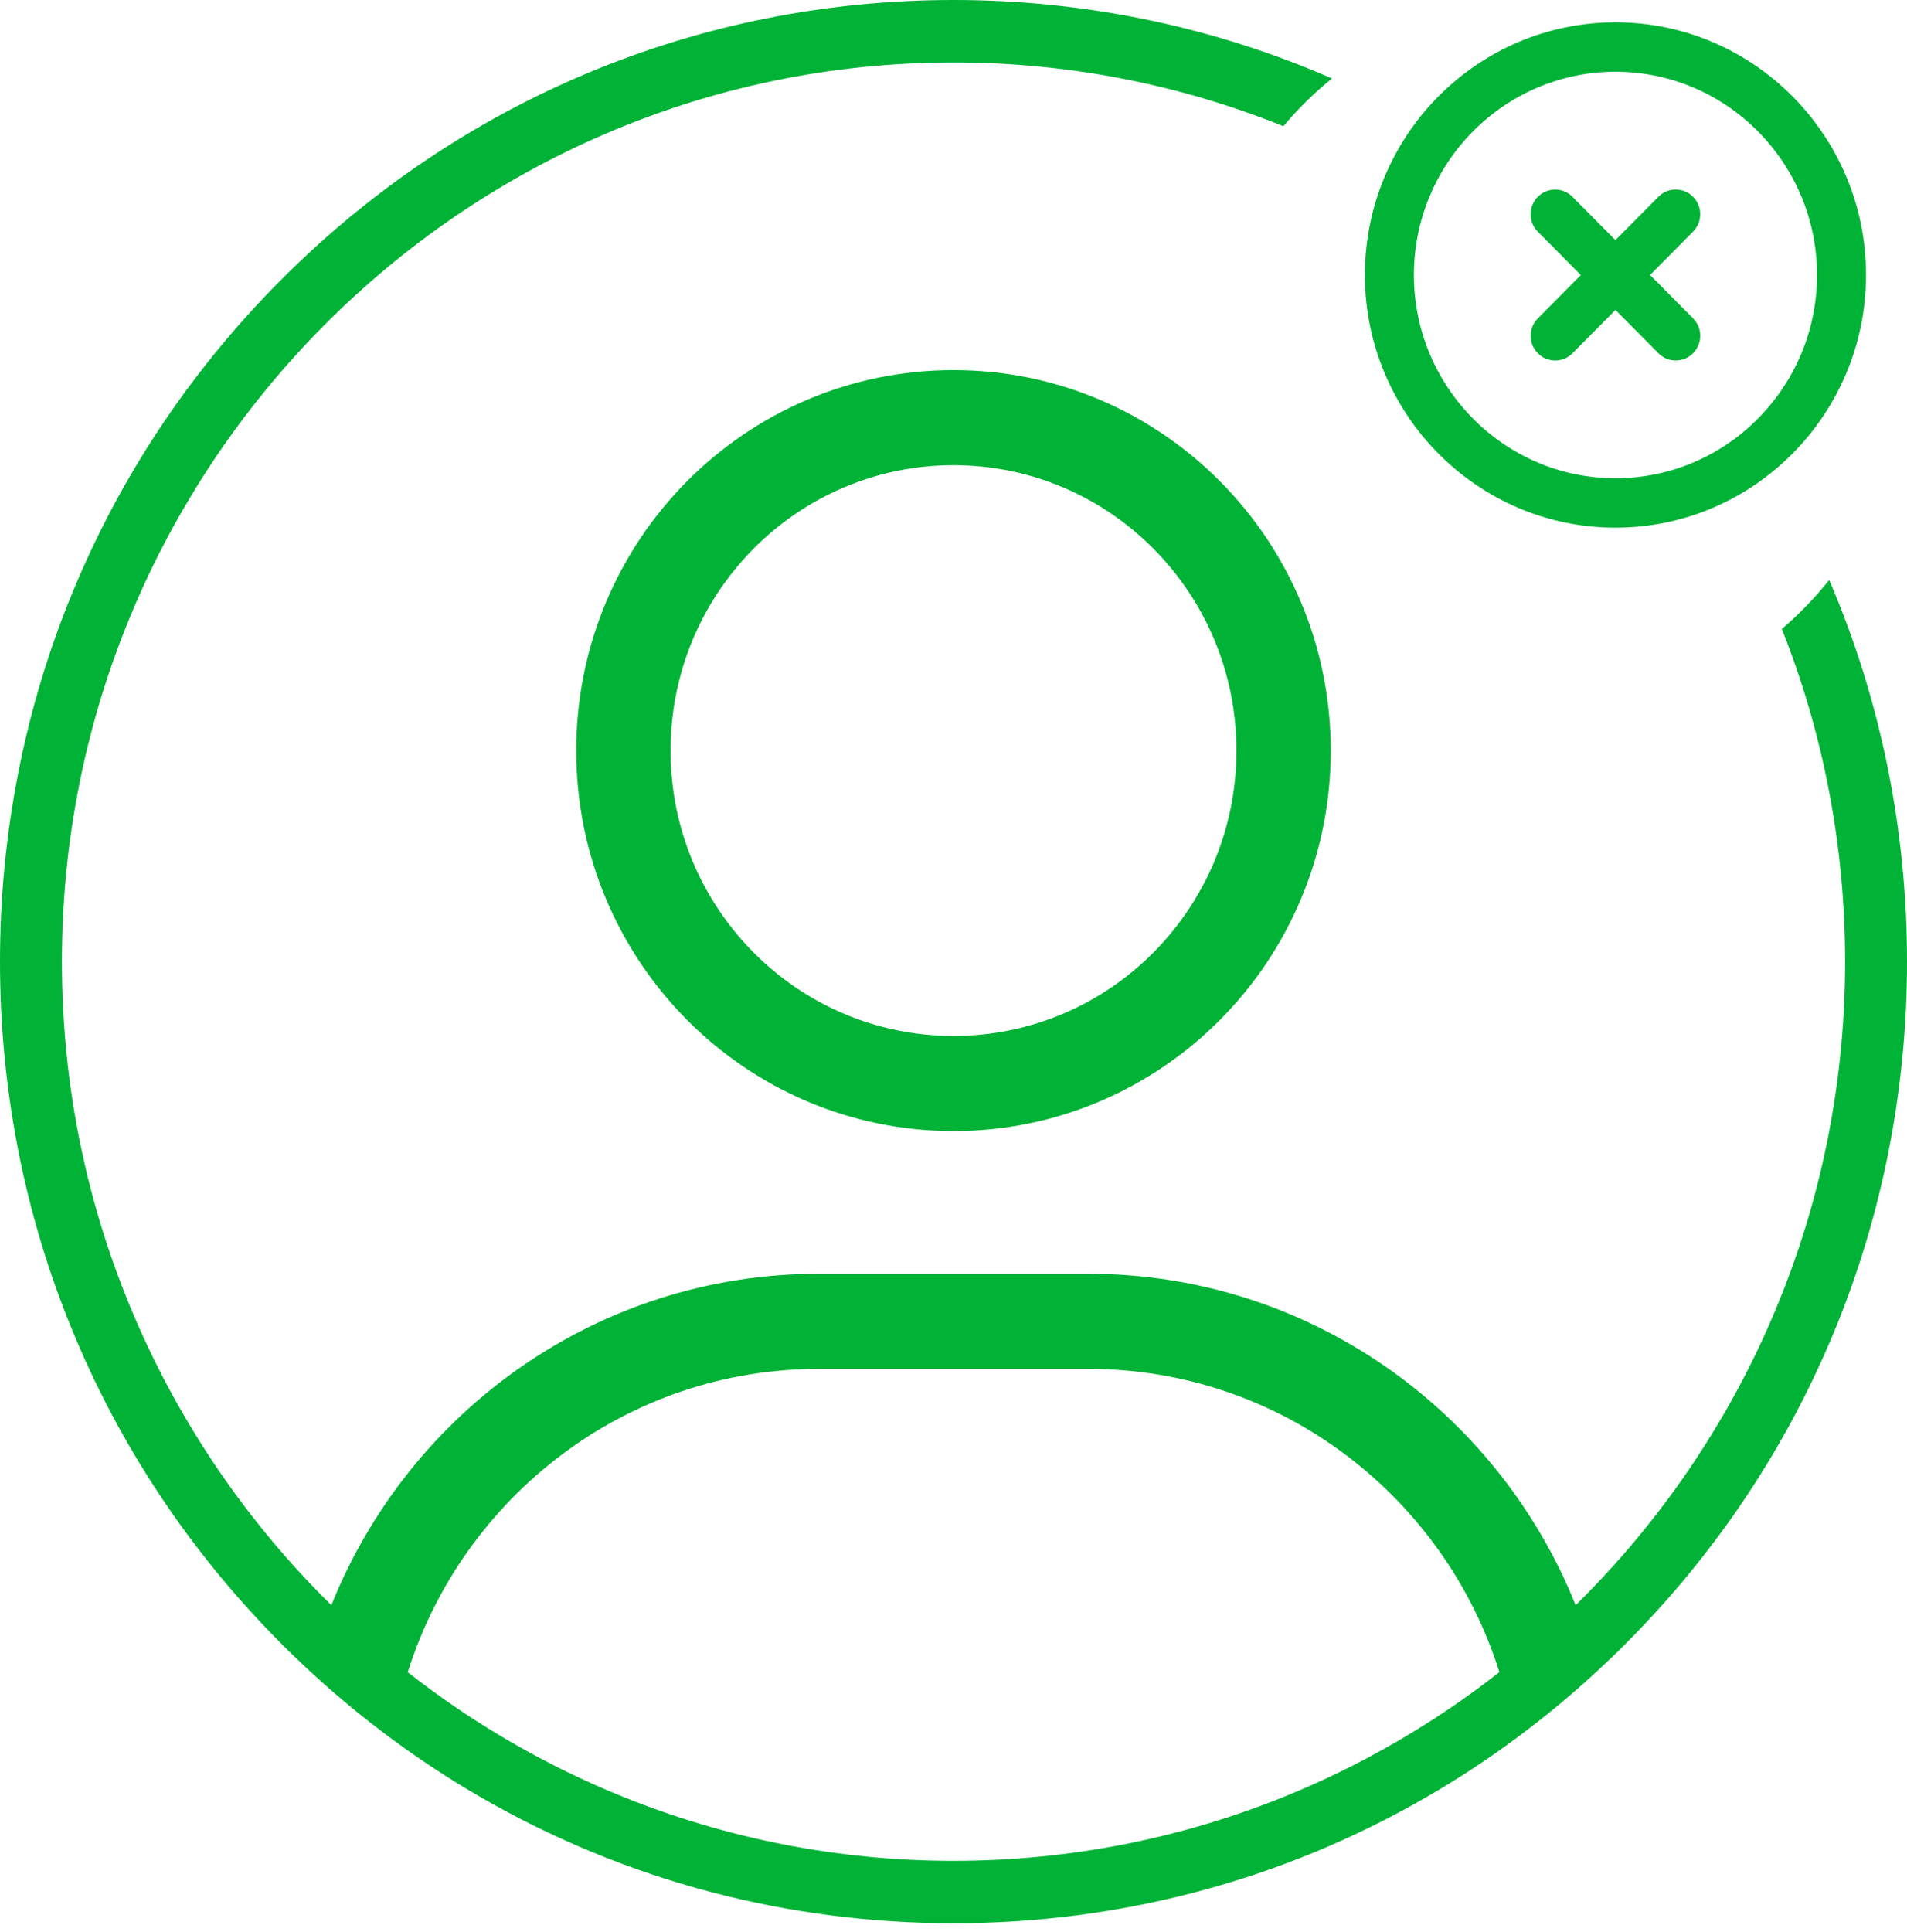 <svg width="78" height="79" viewBox="0 0 78 79" fill="none" xmlns="http://www.w3.org/2000/svg">
<path d="M39 15.133C30.478 15.133 23.569 22.099 23.569 30.691C23.569 39.283 30.478 46.249 39 46.249C47.522 46.249 54.431 39.283 54.431 30.691C54.431 22.099 47.522 15.133 39 15.133ZM39 42.359C32.608 42.359 27.427 37.135 27.427 30.691C27.427 24.247 32.608 19.022 39 19.022C45.392 19.022 50.574 24.247 50.574 30.691C50.574 37.135 45.392 42.359 39 42.359Z" fill="#00B336"/>
<path d="M74.817 23.713C74.237 24.442 73.589 25.113 72.881 25.717C74.55 29.926 75.468 34.517 75.468 39.321C75.468 49.626 71.242 58.953 64.446 65.635C61.26 57.688 53.535 52.083 44.509 52.083H33.49C24.465 52.083 16.74 57.688 13.554 65.635C6.758 58.953 2.532 49.626 2.532 39.321C2.532 19.047 18.891 2.553 39 2.553C43.764 2.553 48.318 3.479 52.494 5.161C53.092 4.447 53.757 3.793 54.482 3.208C49.658 1.105 44.413 0 39 0C28.583 0 18.789 4.09 11.423 11.517C4.057 18.943 0 28.818 0 39.321C0 49.824 4.057 59.698 11.423 67.125C11.831 67.537 12.248 67.939 12.673 68.332C13.752 69.33 14.878 70.259 16.046 71.12C17.206 71.976 18.407 72.761 19.643 73.476C22.605 75.189 25.775 76.495 29.081 77.365C32.279 78.207 35.606 78.641 39 78.641C42.394 78.641 45.721 78.207 48.919 77.365C52.225 76.495 55.395 75.189 58.356 73.476C59.595 72.761 60.797 71.975 61.956 71.118C63.123 70.258 64.248 69.328 65.327 68.332C65.751 67.939 66.169 67.537 66.577 67.125C73.943 59.698 78 49.824 78 39.321C78 33.863 76.904 28.575 74.817 23.713ZM52.505 73.476C48.326 75.161 43.768 76.089 39 76.089C34.232 76.089 29.674 75.161 25.495 73.476C22.31 72.192 19.346 70.467 16.677 68.377C18.942 61.187 25.613 55.973 33.49 55.973H44.509C52.395 55.973 59.068 61.185 61.328 68.373C58.658 70.465 55.691 72.191 52.505 73.476Z" fill="#00B336"/>
<path d="M66.076 21.576C60.425 21.576 55.828 16.941 55.828 11.244C55.828 5.547 60.425 0.913 66.076 0.913C71.726 0.913 76.323 5.547 76.323 11.244C76.323 16.941 71.726 21.576 66.076 21.576ZM66.076 2.933C61.53 2.933 57.832 6.662 57.832 11.244C57.832 15.827 61.531 19.556 66.076 19.556C70.621 19.556 74.319 15.827 74.319 11.244C74.319 6.662 70.621 2.933 66.076 2.933ZM68.541 14.741C68.272 14.741 68.02 14.634 67.831 14.442L66.076 12.673L64.318 14.445C64.131 14.636 63.879 14.742 63.61 14.742C63.342 14.742 63.09 14.637 62.9 14.444C62.714 14.258 62.607 14.004 62.607 13.732C62.607 13.461 62.714 13.207 62.904 13.017L64.659 11.247L62.901 9.475C62.712 9.287 62.606 9.032 62.606 8.761C62.606 8.49 62.711 8.235 62.903 8.045C63.087 7.857 63.339 7.75 63.608 7.75C63.877 7.75 64.129 7.857 64.318 8.049L66.073 9.819L67.831 8.046C68.018 7.856 68.27 7.749 68.539 7.749C68.808 7.749 69.059 7.854 69.249 8.048C69.436 8.234 69.542 8.488 69.542 8.759C69.542 9.03 69.436 9.284 69.245 9.475L67.49 11.244L69.248 13.017C69.437 13.204 69.543 13.459 69.543 13.73C69.543 14.001 69.438 14.256 69.246 14.446C69.062 14.634 68.81 14.741 68.541 14.741Z" fill="#00B336"/>
</svg>
